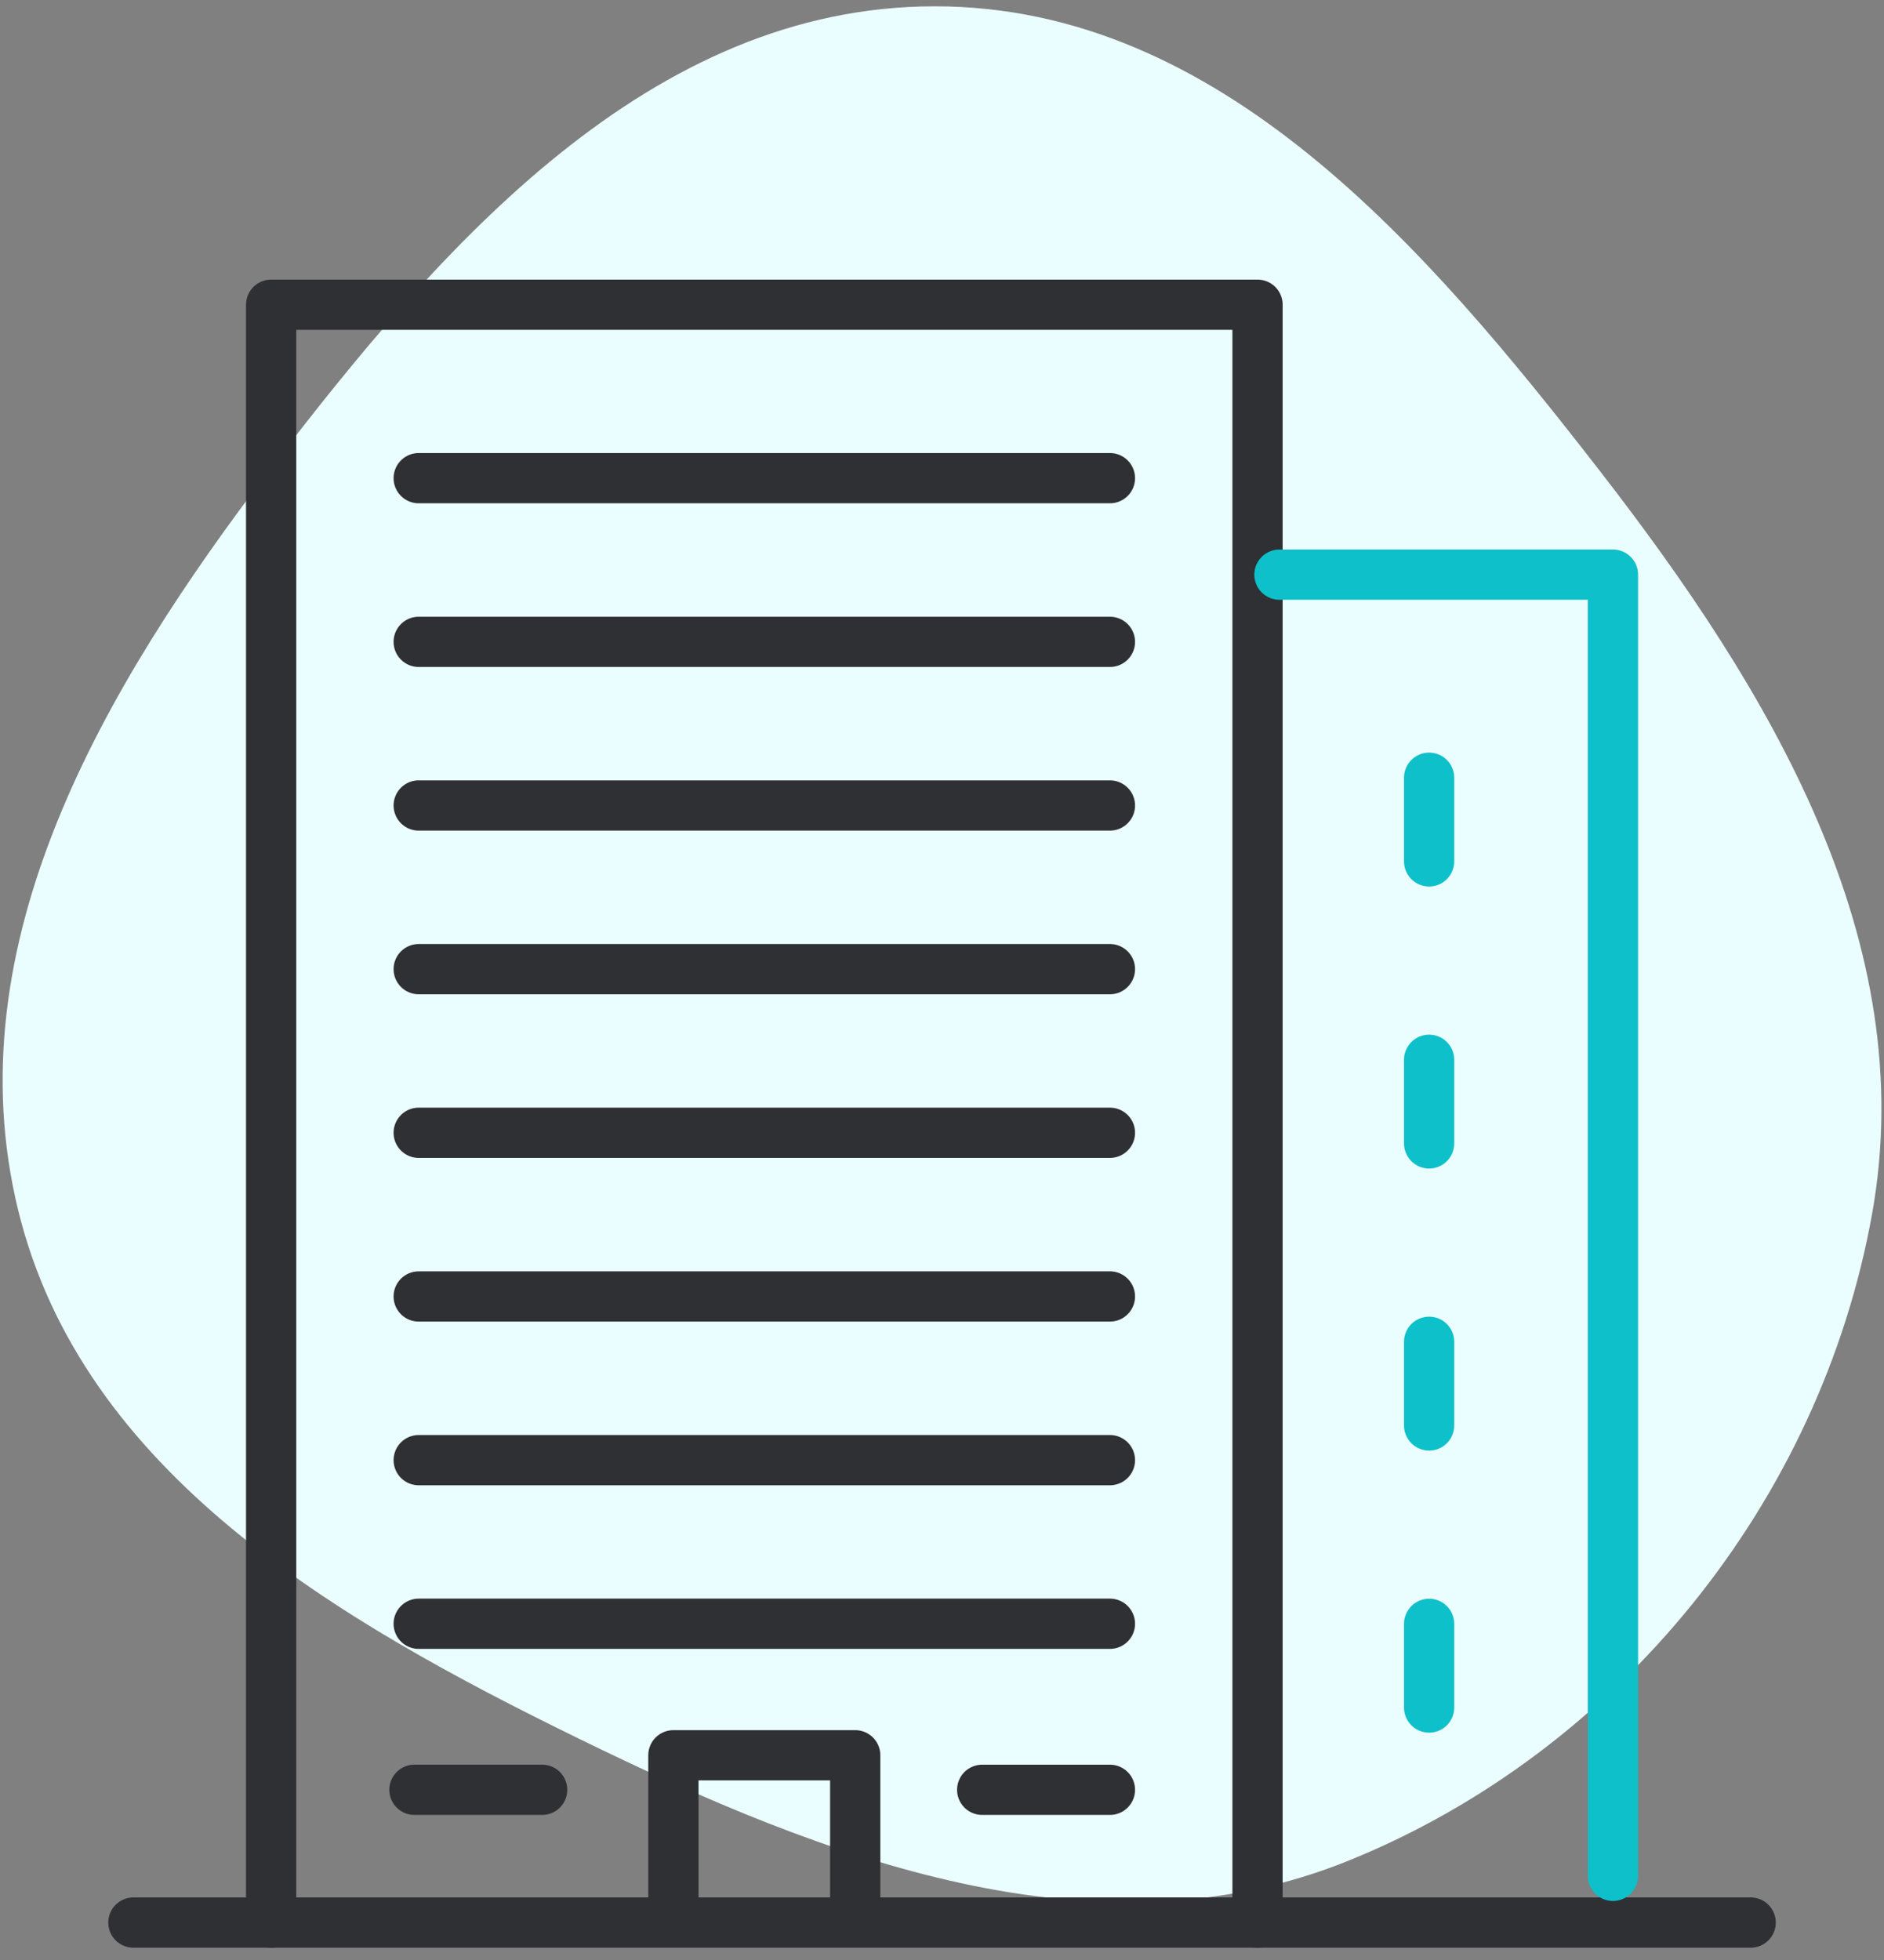 <svg width="75" height="78" viewBox="0 0 75 78" fill="none" xmlns="http://www.w3.org/2000/svg">
<rect x="0" y="0" width="75" height="78" fill="#808080" stroke="none"/>
<path fill-rule="evenodd" clip-rule="evenodd" d="M37.23 0.251C48.544 0.259 56.743 9.787 63.677 18.727C70.454 27.463 76.483 37.448 74.522 48.329C72.465 59.745 64.458 69.675 53.709 74.037C43.632 78.127 32.848 73.982 23.076 69.208C13.399 64.48 3.276 58.613 0.721 48.151C-1.868 37.55 4.123 27.37 10.738 18.691C17.6 9.689 25.91 0.244 37.23 0.251Z" fill="#EBFEFF"/>
<path d="M5.31 76.51H69.692" stroke="#2F3033" stroke-width="2" stroke-miterlimit="22.926" stroke-linecap="round" stroke-linejoin="round"/>
<path d="M10.794 76.51V12.127H50.061V76.51" stroke="#2F3033" stroke-width="2" stroke-miterlimit="22.926" stroke-linecap="round" stroke-linejoin="round"/>
<path d="M50.933 22.869H64.21V74.651" stroke="#0EC0CA" stroke-width="2" stroke-miterlimit="22.926" stroke-linecap="round" stroke-linejoin="round"/>
<path d="M26.807 75.703V69.853H34.045V75.703" stroke="#2F3033" stroke-width="2" stroke-miterlimit="22.926" stroke-linecap="round" stroke-linejoin="round"/>
<path d="M16.668 19.029H44.185" stroke="#2F3033" stroke-width="2" stroke-miterlimit="22.926" stroke-linecap="round" stroke-linejoin="round"/>
<path d="M56.892 34.279V30.951" stroke="#0EC0CA" stroke-width="2" stroke-miterlimit="22.926" stroke-linecap="round" stroke-linejoin="round"/>
<path d="M56.892 45.503V42.175" stroke="#0EC0CA" stroke-width="2" stroke-miterlimit="22.926" stroke-linecap="round" stroke-linejoin="round"/>
<path d="M56.892 56.728V53.398" stroke="#0EC0CA" stroke-width="2" stroke-miterlimit="22.926" stroke-linecap="round" stroke-linejoin="round"/>
<path d="M56.892 67.953V64.623" stroke="#0EC0CA" stroke-width="2" stroke-miterlimit="22.926" stroke-linecap="round" stroke-linejoin="round"/>
<path d="M16.668 25.543H44.185" stroke="#2F3033" stroke-width="2" stroke-miterlimit="22.926" stroke-linecap="round" stroke-linejoin="round"/>
<path d="M16.668 32.055H44.185" stroke="#2F3033" stroke-width="2" stroke-miterlimit="22.926" stroke-linecap="round" stroke-linejoin="round"/>
<path d="M16.668 38.568H44.185" stroke="#2F3033" stroke-width="2" stroke-miterlimit="22.926" stroke-linecap="round" stroke-linejoin="round"/>
<path d="M16.668 45.08H44.185" stroke="#2F3033" stroke-width="2" stroke-miterlimit="22.926" stroke-linecap="round" stroke-linejoin="round"/>
<path d="M16.668 51.594H44.185" stroke="#2F3033" stroke-width="2" stroke-miterlimit="22.926" stroke-linecap="round" stroke-linejoin="round"/>
<path d="M16.668 58.108H44.185" stroke="#2F3033" stroke-width="2" stroke-miterlimit="22.926" stroke-linecap="round" stroke-linejoin="round"/>
<path d="M16.668 64.619H44.185" stroke="#2F3033" stroke-width="2" stroke-miterlimit="22.926" stroke-linecap="round" stroke-linejoin="round"/>
<path d="M16.498 71.227H21.582" stroke="#2F3033" stroke-width="2" stroke-miterlimit="22.926" stroke-linecap="round" stroke-linejoin="round"/>
<path d="M39.1 71.227H44.185" stroke="#2F3033" stroke-width="2" stroke-miterlimit="22.926" stroke-linecap="round" stroke-linejoin="round"/>
</svg>
